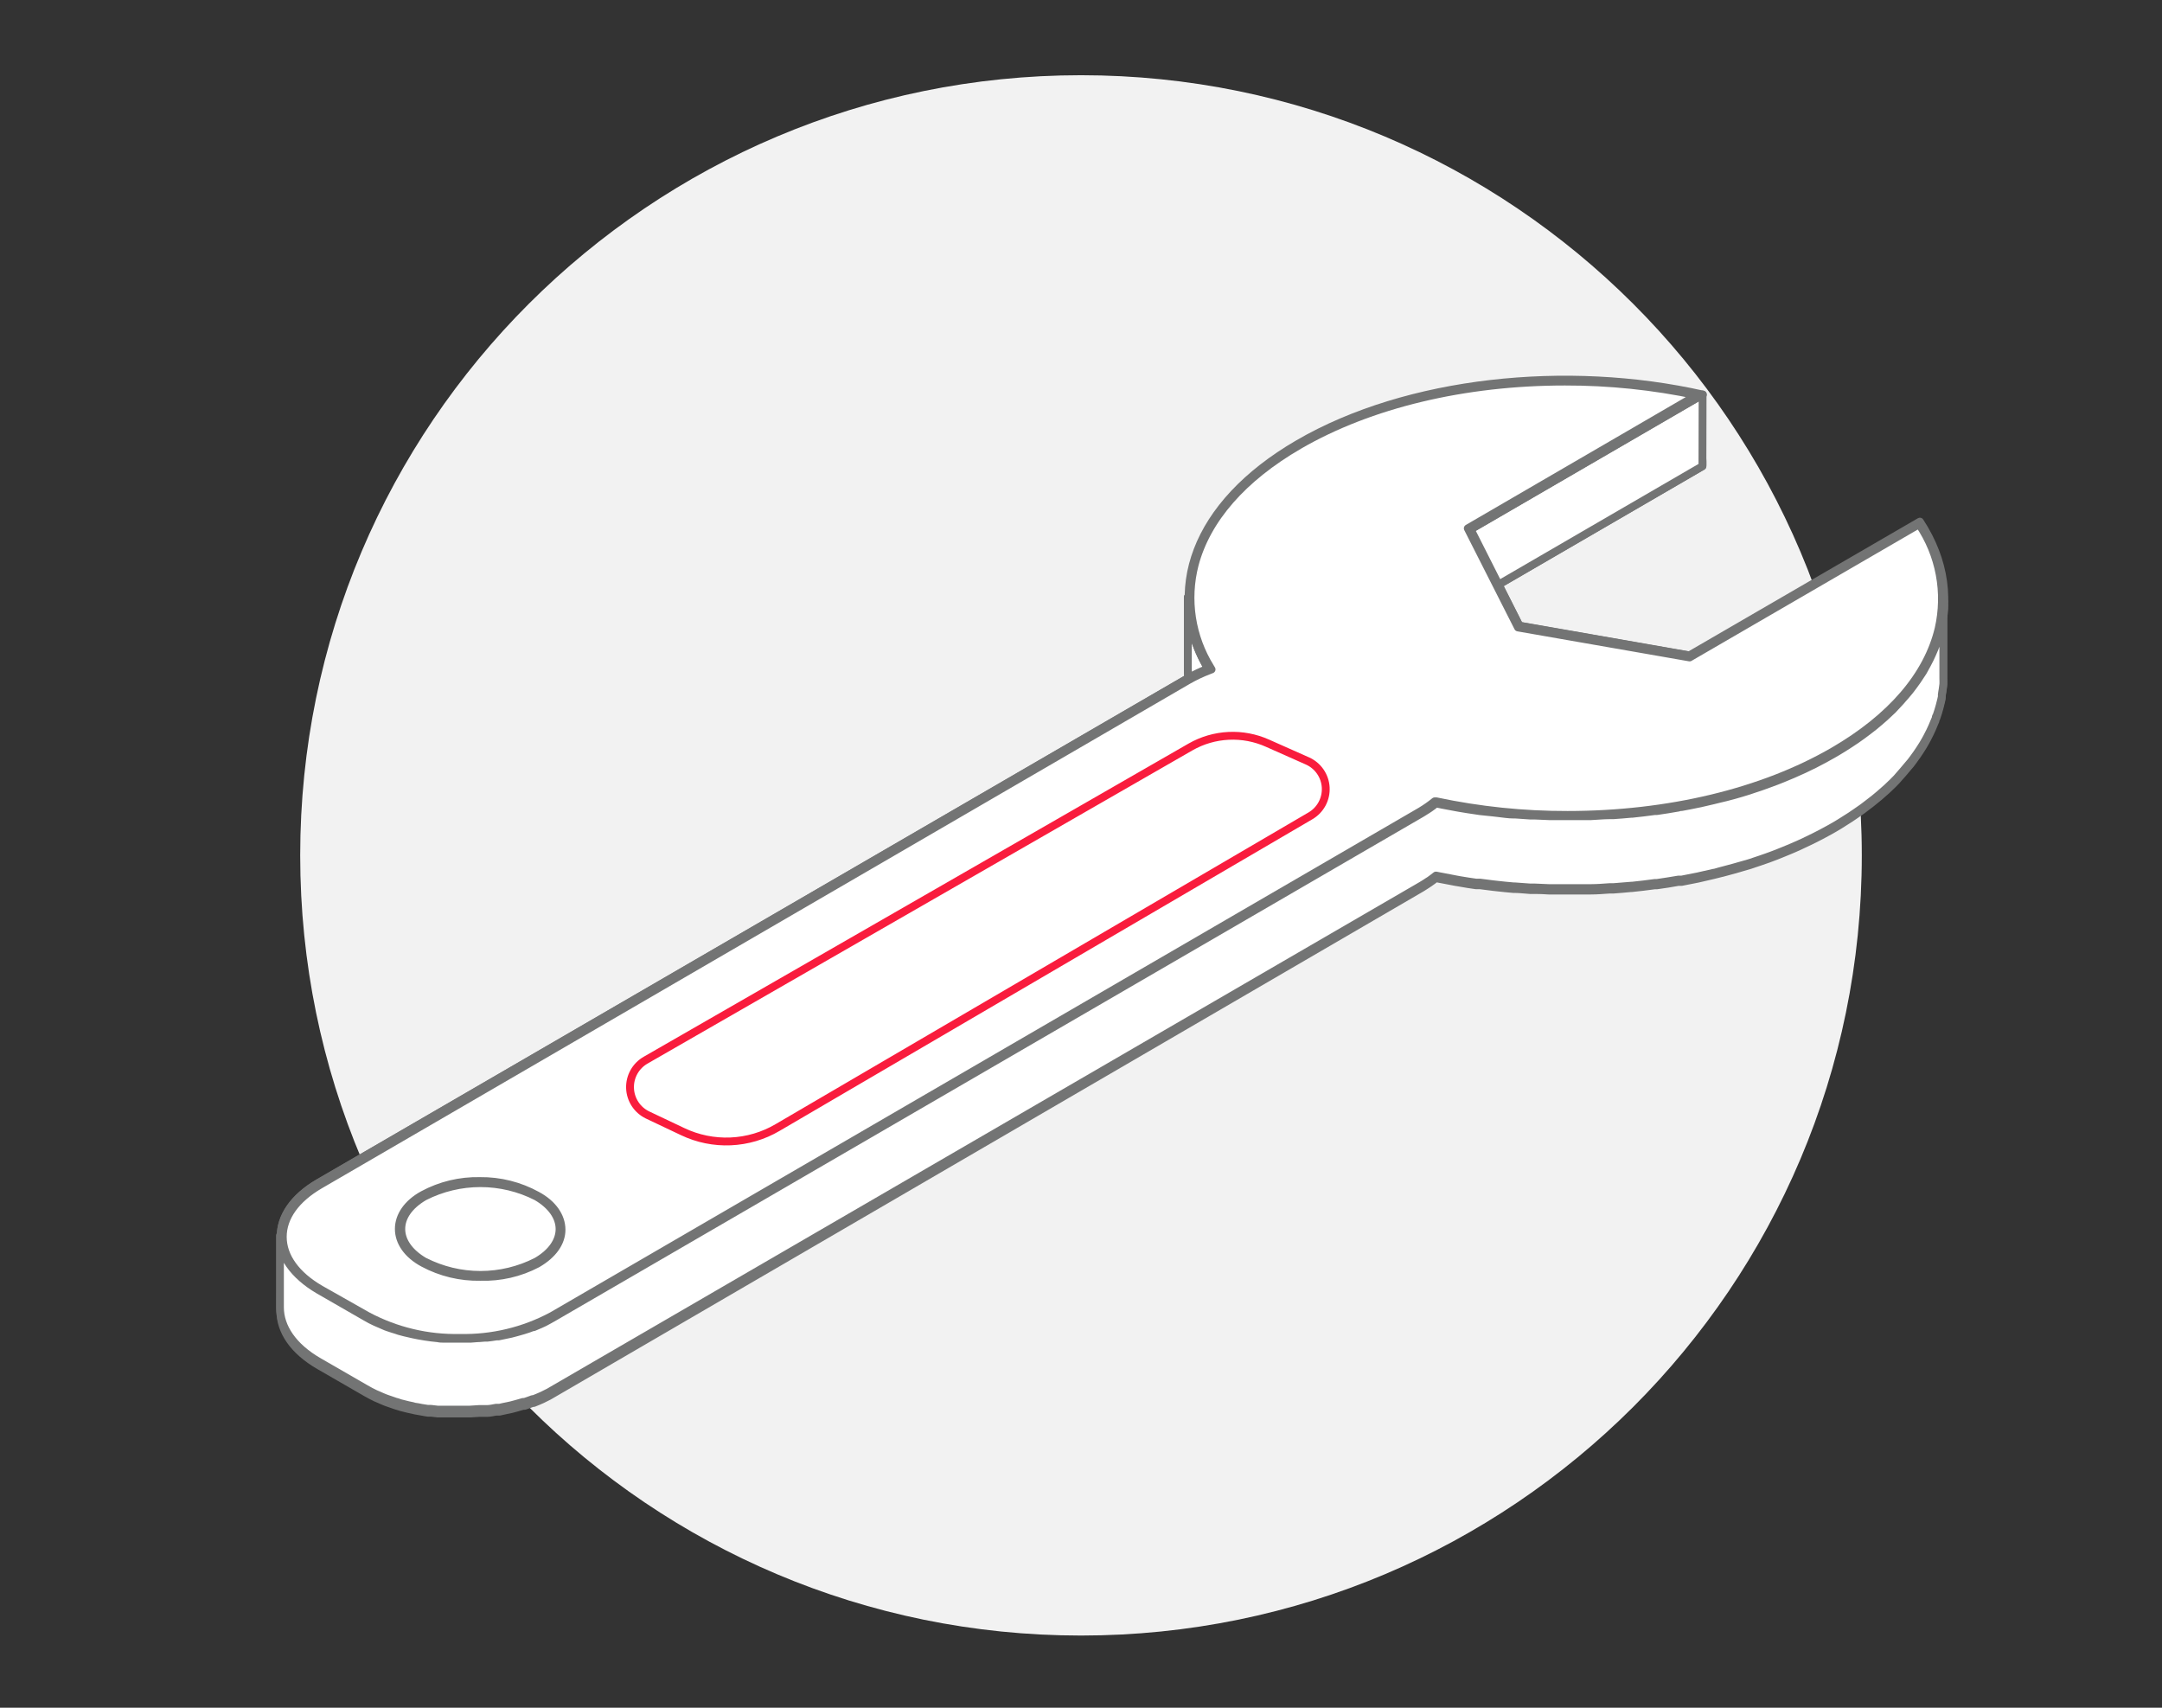 <svg width="276" height="218" viewBox="0 0 276 218" fill="none" xmlns="http://www.w3.org/2000/svg">
<rect x="0" y="0" width="276" height="218" fill="#333333" stroke="none"/>
<path d="M138 208.79C193.049 208.79 237.676 164.2 237.676 109.196C237.676 54.193 193.049 9.603 138 9.603C82.95 9.603 38.323 54.193 38.323 109.196C38.323 164.2 82.95 208.79 138 208.79Z" fill="#F2F2F2"/>
<path d="M248.192 76.736C248.192 73.826 215.64 83.657 215.64 83.657L193.963 79.864L191.312 74.621L217.331 59.514C217.331 59.514 219.12 45.224 186.174 49.704C170.902 51.797 148.549 75.57 154.265 85.314C153.354 85.664 152.475 86.091 151.636 86.59L40.702 150.976C37.429 152.862 35.825 155.336 35.825 157.854V166.955C35.825 169.473 37.472 171.991 40.789 173.899L46.778 177.354C47.171 177.583 47.585 177.801 48 177.997L48.436 178.182C48.687 178.291 48.927 178.411 49.189 178.509L49.331 178.564L49.636 178.673C49.963 178.793 50.302 178.913 50.651 179.022C50.771 179.022 50.88 179.098 51 179.12L51.218 179.196L51.654 179.305C52.003 179.392 52.352 179.49 52.745 179.556L53.007 179.632L53.432 179.697C53.738 179.763 54.043 179.817 54.349 179.861L54.687 179.915H55.091L55.942 180.013H56.334H56.716H57.589H58.003H60L61.167 179.937H61.614H61.833H62.171C62.553 179.937 62.945 179.839 63.327 179.774H63.633H63.774L64.309 179.654C64.625 179.588 64.942 179.534 65.247 179.458L65.902 179.283L66.774 179.032H66.971C67.309 178.913 67.647 178.804 67.974 178.673H68.116C68.487 178.531 68.836 178.378 69.207 178.215L69.513 178.062C69.905 177.877 70.287 177.681 70.603 177.474L181.494 113.087L181.723 112.946C181.898 112.848 182.051 112.739 182.214 112.63L182.509 112.444C182.782 112.248 183.043 112.052 183.283 111.856H183.545C183.741 111.935 183.946 111.986 184.156 112.008C184.723 112.125 185.291 112.234 185.858 112.335L186.327 112.423C187.025 112.542 187.723 112.651 188.432 112.75H188.585H188.945L190.309 112.924L191.16 113.011C201.942 114.232 212.86 113.237 223.243 110.09L223.483 110.014L223.931 109.861L224.618 109.632L225.403 109.36C230.432 107.615 235.131 105.035 239.302 101.73C243.294 98.46 246.796 94.1 247.854 88.922C247.854 88.835 247.854 88.748 247.854 88.66C247.854 88.573 247.931 88.181 247.963 87.952C247.996 87.723 248.029 87.516 248.051 87.309C248.072 87.102 248.051 86.829 248.051 86.59C248.051 86.35 248.051 86.306 248.051 86.165C248.051 86.023 248.051 85.87 248.051 85.728C248.051 82.676 248.051 79.628 248.051 76.583C248.102 76.63 248.15 76.681 248.192 76.736Z" fill="white" stroke="#737474" stroke-linecap="round" stroke-linejoin="round"/>
<path d="M248.171 77.793C248.171 78.033 248.171 78.284 248.117 78.523C248.062 78.763 248.062 78.949 248.04 79.156C248.018 79.363 247.964 79.635 247.92 79.886C247.877 80.137 247.833 80.311 247.789 80.518C247.746 80.725 247.68 80.987 247.615 81.216C247.549 81.445 247.495 81.652 247.429 81.859C247.364 82.066 247.277 82.328 247.2 82.556L246.971 83.178C246.873 83.418 246.764 83.668 246.655 83.908C246.546 84.148 246.469 84.311 246.371 84.519C246.273 84.726 246.131 84.998 246 85.238C245.869 85.478 245.728 85.75 245.575 86.012L245.477 86.175C245.244 86.546 245.004 86.909 244.757 87.265L244.615 87.451C244.364 87.821 244.091 88.181 243.808 88.541L243.633 88.748C243.382 89.053 243.12 89.358 242.837 89.674L242.64 89.903C242.313 90.263 241.975 90.612 241.626 90.993L241.44 91.168L240.6 91.952L239.935 92.53L239.248 93.108L238.517 93.674L237.775 94.23L236.978 94.786C236.717 94.972 236.466 95.146 236.193 95.32L235.342 95.865C234.96 96.094 234.589 96.334 234.186 96.563L232.92 97.272L232.462 97.511L231.611 97.958L231.066 98.22L230.28 98.601L229.669 98.874L228.917 99.212L228.262 99.484L227.531 99.789L226.844 100.062L226.113 100.334L225.393 100.596L224.662 100.858L223.931 101.097L223.288 101.315C221.989 101.73 220.669 102.1 219.317 102.405L218.793 102.536C218.211 102.674 217.633 102.805 217.058 102.929L216.731 103.005C216.044 103.147 215.357 103.288 214.669 103.408L214.298 103.474C213.371 103.637 212.444 103.79 211.517 103.921H211.255C210.295 104.051 209.324 104.171 208.353 104.269H208.222C207.458 104.346 206.695 104.4 205.931 104.455H205.451L203.106 104.575H202.669H200.815H200.313H198.131H197.782L195.96 104.64H195.371L193.473 104.52H193.233L191.16 104.324C190.964 104.324 190.778 104.324 190.582 104.258L188.935 104.051L188.433 103.975C187.706 103.881 187.008 103.772 186.338 103.648L185.848 103.561C185.291 103.463 184.757 103.354 184.168 103.234L183.317 103.07C183.066 103.277 182.793 103.485 182.509 103.681L182.226 103.866C181.986 104.019 181.757 104.171 181.495 104.324L70.604 168.634C70.244 168.841 69.862 169.037 69.513 169.222L69.207 169.375C68.837 169.539 68.477 169.702 68.117 169.844H68.007C67.615 169.996 67.211 170.127 66.797 170.258L65.957 170.498L65.258 170.683L64.375 170.868L63.644 171.021L63.273 171.13C62.88 171.195 62.487 171.25 62.095 171.293H61.757L61.08 171.348C60.709 171.348 60.328 171.413 59.989 171.424H59.248H58.309H57.546H56.695L55.888 171.359L55.069 171.272L54.295 171.163L53.4 171.01L52.702 170.868C52.353 170.792 52.004 170.705 51.611 170.607L50.924 170.432L50.608 170.323C50.248 170.214 49.898 170.094 49.517 169.964L49.244 169.866C48.928 169.746 48.622 169.615 48.317 169.473L48 169.277C47.575 169.081 47.16 168.863 46.767 168.634L40.778 165.179C37.506 163.271 35.913 161.909 35.924 159.347C35.924 162.399 35.804 164.339 35.793 167.391C35.793 169.909 37.44 172.427 40.757 174.335L46.746 177.79C47.138 178.019 47.553 178.226 47.968 178.433L48.404 178.618C48.655 178.727 48.895 178.847 49.157 178.945L49.298 179L49.604 179.109C49.931 179.229 50.269 179.349 50.618 179.458L50.968 179.556L51.186 179.632L51.622 179.741C51.971 179.828 52.32 179.926 52.713 179.992C52.799 180.019 52.886 180.04 52.975 180.057L53.4 180.133L54.317 180.297L54.655 180.351H55.058L55.909 180.449H56.302H56.684H57.557H57.971H60L61.167 180.373H61.615H61.833H62.171C62.553 180.373 62.946 180.275 63.328 180.21H63.633H63.775L64.309 180.09L65.248 179.894L65.902 179.719L66.775 179.468H66.971C67.309 179.349 67.647 179.24 67.975 179.109H68.117C68.487 178.967 68.837 178.814 69.207 178.651L69.513 178.498C69.906 178.313 70.287 178.117 70.604 177.91L181.473 113.36L181.702 113.218L182.193 112.902L182.488 112.706C182.771 112.51 183.044 112.314 183.295 112.106L183.786 112.205L184.135 112.27L185.837 112.597L186.306 112.673C187.004 112.804 187.702 112.913 188.411 113.011H188.564H188.924L190.549 113.218L191.138 113.284C191.826 113.36 192.524 113.436 193.222 113.491H193.386C194.04 113.491 194.684 113.589 195.338 113.622H195.949C196.531 113.622 197.109 113.643 197.684 113.687H198.098C198.829 113.687 199.549 113.687 200.28 113.687H200.826H202.669H203.084C203.869 113.687 204.644 113.622 205.429 113.567H205.931C206.706 113.513 207.458 113.447 208.222 113.371H208.331C209.302 113.273 210.273 113.153 211.233 113.022H211.506C212.433 112.902 213.349 112.75 214.255 112.586H214.495H214.669L216.709 112.183L217.048 112.106L218.782 111.703L219.306 111.572C220.648 111.245 221.968 110.864 223.255 110.482L223.495 110.406L223.942 110.253L224.629 110.025L225.415 109.752L226.08 109.512L226.855 109.218L227.498 108.956L228.273 108.64L228.895 108.379L229.68 108.03L230.258 107.757L231.066 107.376L231.6 107.114L232.473 106.667L232.898 106.438C233.335 106.21 233.76 105.97 234.175 105.73L234.797 105.359L235.298 105.043L236.193 104.476L236.946 103.964L237.775 103.386L238.473 102.852C238.735 102.656 238.997 102.46 239.237 102.253C239.477 102.046 239.684 101.893 239.891 101.719L240.6 101.097L240.884 100.847L241.397 100.356L241.615 100.149C241.964 99.8 242.291 99.462 242.618 99.059L242.848 98.808C243.109 98.514 243.36 98.209 243.611 97.904C243.677 97.838 243.731 97.762 243.797 97.686L243.884 97.588C244.135 97.272 244.364 96.945 244.593 96.618L244.746 96.41C244.997 96.051 245.226 95.68 245.455 95.32L245.564 95.135L245.804 94.721L245.989 94.383C246.109 94.132 246.24 93.892 246.36 93.653L246.644 93.042C246.753 92.802 246.851 92.552 246.949 92.312L247.091 91.985C247.091 91.887 247.091 91.789 247.189 91.691L247.418 90.993C247.484 90.775 247.549 90.568 247.604 90.35C247.658 90.132 247.724 89.892 247.778 89.652C247.833 89.413 247.844 89.402 247.866 89.271C247.888 89.14 247.866 89.097 247.866 89.009C247.866 88.922 247.942 88.53 247.975 88.301C248.008 88.072 248.04 87.865 248.062 87.658C248.084 87.451 248.062 87.167 248.062 86.938C248.062 86.709 248.062 86.644 248.062 86.502C248.062 86.361 248.062 86.219 248.062 86.077C248.062 83.025 248.062 79.977 248.062 76.932C248.204 77.226 248.182 77.51 248.171 77.793Z" fill="white" stroke="#737474" stroke-linecap="round" stroke-linejoin="round"/>
<path d="M187.746 67.558L187.713 76.714L217.331 59.514L217.353 50.358L187.746 67.558Z" fill="white" stroke="#737474" stroke-linecap="round" stroke-linejoin="round"/>
<path d="M151.637 85.391C151.637 82.339 151.637 79.298 151.637 76.246C151.66 79.449 152.55 82.586 154.211 85.325V94.47C152.547 91.732 151.657 88.594 151.637 85.391Z" fill="white"/>
<path d="M154.266 85.325V94.47C152.582 91.738 151.674 88.599 151.637 85.391V76.246C151.66 79.449 152.55 82.586 154.211 85.325" fill="white"/>
<path d="M154.266 85.325V94.47C152.582 91.738 151.674 88.599 151.637 85.391V76.246C151.66 79.449 152.55 82.586 154.211 85.325" stroke="#737474" stroke-linecap="round" stroke-linejoin="round"/>
<path d="M151.637 85.391C151.637 82.339 151.637 79.298 151.637 76.246C151.66 79.449 152.55 82.586 154.211 85.325V94.47C152.547 91.732 151.657 88.594 151.637 85.391V85.391Z" stroke="#737474" stroke-linecap="round" stroke-linejoin="round"/>
<path d="M234.186 96.138C220.473 104.106 200.466 106.253 183.316 102.58C182.743 103.045 182.134 103.464 181.495 103.834L70.604 168.22C64.058 172.024 53.346 172.024 46.767 168.22L40.778 164.776C34.233 160.971 34.167 154.769 40.702 150.976L151.636 86.59C152.489 86.093 153.384 85.669 154.309 85.325C148.593 75.581 152.389 64.397 165.753 56.637C179.673 48.549 200.073 46.467 217.396 50.369L187.746 67.58L193.964 79.886L215.64 83.68L245.095 66.588C251.575 76.507 247.964 88.148 234.186 96.138ZM54.186 161.037C56.4 162.165 58.851 162.753 61.337 162.753C63.822 162.753 66.273 162.165 68.487 161.037C72.426 158.748 72.404 155.042 68.487 152.753C66.27 151.627 63.818 151.04 61.331 151.04C58.844 151.04 56.392 151.627 54.175 152.753C50.236 155.042 50.258 158.748 54.175 161.037" fill="white"/>
<path d="M54.186 161.037C56.4 162.165 58.851 162.753 61.337 162.753C63.822 162.753 66.273 162.165 68.487 161.037C72.426 158.748 72.404 155.042 68.487 152.753C66.27 151.627 63.818 151.04 61.331 151.04C58.844 151.04 56.392 151.627 54.175 152.753C50.236 155.042 50.258 158.748 54.175 161.037M234.186 96.138C220.473 104.106 200.466 106.253 183.316 102.58C182.743 103.045 182.134 103.464 181.495 103.834L70.604 168.22C64.058 172.024 53.346 172.024 46.767 168.22L40.778 164.776C34.233 160.971 34.167 154.769 40.702 150.976L151.636 86.59C152.489 86.093 153.384 85.669 154.309 85.325C148.593 75.581 152.389 64.397 165.753 56.637C179.673 48.549 200.073 46.467 217.396 50.369L187.746 67.58L193.964 79.886L215.64 83.68L245.095 66.588C251.575 76.507 247.964 88.148 234.186 96.138Z" stroke="#737474" stroke-linecap="round" stroke-linejoin="round"/>
<path d="M58.702 170.792C54.595 170.884 50.533 169.916 46.91 167.98L40.92 164.59C37.811 162.791 36.099 160.415 36.099 157.897C36.099 155.379 37.779 153.047 40.844 151.259L151.724 86.819C152.571 86.338 153.454 85.922 154.364 85.576L154.67 85.456L154.506 85.183C153.308 83.25 152.514 81.095 152.171 78.847C151.828 76.599 151.943 74.306 152.51 72.103C154.037 66.294 158.64 61.018 165.84 56.843C174.884 51.601 186.928 48.712 199.768 48.712C205.424 48.7 211.067 49.285 216.6 50.456L187.375 67.449L193.79 80.104L215.695 83.93L244.986 66.926C246.293 68.857 247.19 71.035 247.619 73.327C248.049 75.618 248.003 77.973 247.484 80.246C246.066 86.197 241.419 91.615 234.055 95.887C225.011 101.141 212.968 104.03 200.117 104.03C194.489 104.044 188.876 103.463 183.371 102.296H183.273H183.153C182.588 102.756 181.99 103.175 181.364 103.55L70.473 167.98C66.859 169.918 62.803 170.887 58.702 170.792ZM61.266 150.769C58.729 150.715 56.222 151.32 53.989 152.524C52.004 153.614 50.913 155.216 50.913 156.884C50.913 158.551 52.004 160.154 54.033 161.244C56.274 162.447 58.788 163.051 61.331 162.999C63.861 163.076 66.368 162.498 68.608 161.32C70.593 160.165 71.695 158.617 71.684 156.96C71.673 155.303 70.593 153.69 68.564 152.6C66.33 151.37 63.816 150.739 61.266 150.769Z" fill="white" stroke="#737474" stroke-linecap="round" stroke-linejoin="round"/>
<path d="M248.171 77.39C248.171 77.63 248.171 77.88 248.117 78.12C248.062 78.36 248.062 78.545 248.04 78.752C248.018 78.96 247.964 79.243 247.92 79.483C247.876 79.722 247.833 79.908 247.789 80.115C247.746 80.322 247.68 80.584 247.615 80.823C247.549 81.063 247.495 81.249 247.429 81.456C247.364 81.663 247.277 81.924 247.2 82.153L246.971 82.775C246.873 83.014 246.764 83.265 246.655 83.505C246.546 83.745 246.469 83.919 246.371 84.115C246.273 84.311 246.131 84.595 246 84.835C245.869 85.075 245.727 85.347 245.575 85.609L245.477 85.783C245.247 86.143 245.007 86.513 244.757 86.873L244.615 87.069C244.364 87.429 244.091 87.788 243.807 88.159L243.633 88.366C243.382 88.671 243.12 88.987 242.837 89.293L242.64 89.522C242.313 89.881 241.975 90.23 241.626 90.612L241.44 90.786L240.6 91.571L239.935 92.149L239.247 92.726L238.516 93.293L237.775 93.849L236.978 94.416L236.193 94.939L235.342 95.484C234.96 95.713 234.589 95.953 234.186 96.182L232.92 96.89L232.462 97.13L231.611 97.577L231.066 97.838L230.28 98.22L229.669 98.492L228.917 98.83L228.262 99.103L227.531 99.408L226.844 99.68L226.113 99.953C225.873 100.051 225.633 100.127 225.393 100.215L224.662 100.476L223.931 100.716L223.287 100.934C221.989 101.348 220.669 101.719 219.316 102.024L218.793 102.155L217.058 102.558L216.731 102.623C216.044 102.765 215.357 102.907 214.669 103.027C214.549 103.027 214.418 103.027 214.298 103.092C213.371 103.256 212.444 103.408 211.517 103.539H211.255C210.295 103.67 209.324 103.79 208.353 103.888H208.222C207.458 103.964 206.695 104.019 205.931 104.073H205.451C204.677 104.073 203.891 104.16 203.106 104.193H202.669H200.815H200.313H198.131H197.782L195.982 104.117H195.393L193.495 103.986H193.255C192.567 103.986 191.869 103.866 191.182 103.79L190.604 103.724L188.935 103.55L188.433 103.474C187.706 103.372 187.007 103.263 186.338 103.147L185.847 103.059L184.167 102.743L183.316 102.569C183.066 102.776 182.793 102.983 182.509 103.179L182.226 103.365C181.986 103.517 181.757 103.67 181.495 103.822L70.604 168.22C70.244 168.438 69.862 168.623 69.513 168.819L69.207 168.961C68.837 169.124 68.477 169.288 68.117 169.43H68.007C67.615 169.582 67.211 169.724 66.796 169.844L65.957 170.084L65.258 170.269L64.375 170.454L63.644 170.607H63.371C62.978 170.672 62.586 170.727 62.193 170.77H61.855L61.178 170.825C60.807 170.825 60.426 170.89 60.087 170.901H59.346H57.546H56.695C56.422 170.901 56.16 170.901 55.887 170.836L55.069 170.748L54.295 170.639L53.4 170.487L52.702 170.345L51.611 170.094L50.924 169.909L50.607 169.8C50.247 169.702 49.898 169.571 49.517 169.451L49.244 169.353L48.316 168.95L47.913 168.776C47.49 168.585 47.078 168.37 46.68 168.132L40.691 164.688C37.418 162.77 35.727 160.252 35.738 157.734V166.89C35.738 169.408 37.386 171.926 40.702 173.833L46.691 177.288C47.084 177.517 47.498 177.735 47.913 177.932L48.349 178.117C48.6 178.226 48.84 178.346 49.102 178.444L49.244 178.498L49.549 178.607C49.877 178.727 50.215 178.847 50.564 178.956C50.684 178.956 50.793 179.032 50.913 179.054L51.131 179.131L51.567 179.24C51.916 179.327 52.266 179.425 52.658 179.49L52.92 179.567L53.346 179.632C53.651 179.697 53.956 179.752 54.262 179.795L54.6 179.85H55.004L55.855 179.948H56.247H56.629H57.502H57.916H60L61.167 179.872H61.615H61.833H62.171C62.553 179.872 62.946 179.774 63.327 179.708H63.633H63.775L64.309 179.588C64.626 179.523 64.942 179.468 65.247 179.392L65.902 179.218L66.775 178.967H66.971C67.309 178.847 67.647 178.738 67.975 178.607H68.117C68.487 178.466 68.837 178.313 69.207 178.15L69.513 177.997C69.906 177.812 70.287 177.615 70.604 177.408L181.495 113.022L181.724 112.88C181.898 112.782 182.051 112.673 182.215 112.564L182.509 112.379C182.793 112.172 183.066 111.976 183.316 111.769L183.807 111.867L184.157 111.932C184.724 112.048 185.291 112.157 185.858 112.259L186.327 112.346C187.026 112.466 187.724 112.575 188.433 112.673H188.586H188.946L190.571 112.88L191.16 112.946C191.847 113.022 192.546 113.098 193.244 113.153H193.407L195.36 113.295H195.971L197.706 113.371H198.12H200.302H200.847C201.458 113.371 202.08 113.371 202.691 113.371H203.106C203.891 113.371 204.666 113.305 205.451 113.251H205.953L208.244 113.066H208.353C209.324 112.968 210.295 112.848 211.255 112.717H211.527C212.455 112.586 213.371 112.433 214.277 112.281H214.517H214.691L216.731 111.878L217.069 111.801C217.647 111.681 218.226 111.54 218.804 111.409C218.978 111.409 219.153 111.311 219.327 111.278C220.669 110.94 221.989 110.559 223.277 110.188L223.517 110.112L223.964 109.959L224.651 109.73L225.436 109.458L226.102 109.218L226.877 108.924L227.52 108.662L228.295 108.346L228.917 108.084L229.702 107.736L230.28 107.474L231.087 107.082L231.622 106.82L232.495 106.373L232.92 106.144C233.356 105.915 233.782 105.675 234.197 105.436L234.818 105.065L235.32 104.749L236.215 104.182L236.967 103.67L237.796 103.092L238.495 102.558C238.757 102.362 239.018 102.166 239.258 101.969C239.498 101.773 239.706 101.61 239.913 101.424L240.622 100.803L240.906 100.552L241.418 100.062L241.637 99.855C241.986 99.517 242.313 99.168 242.64 98.765L242.869 98.503C243.131 98.209 243.382 97.904 243.633 97.599C243.698 97.533 243.753 97.457 243.818 97.38L243.906 97.282C244.157 96.966 244.386 96.639 244.615 96.323C244.669 96.247 244.713 96.171 244.767 96.105C245.018 95.746 245.247 95.386 245.477 95.015L245.586 94.83L245.826 94.416L246.011 94.078C246.131 93.827 246.262 93.587 246.382 93.348L246.666 92.737C246.775 92.497 246.873 92.247 246.971 92.007L247.113 91.68C247.113 91.582 247.113 91.484 247.211 91.385L247.44 90.688C247.506 90.47 247.571 90.263 247.626 90.045C247.68 89.827 247.746 89.587 247.8 89.358C247.855 89.129 247.866 89.097 247.887 88.966C247.909 88.835 247.887 88.791 247.887 88.704C247.887 88.617 247.964 88.225 247.997 87.996C248.029 87.767 248.062 87.56 248.084 87.353C248.106 87.145 248.084 86.873 248.084 86.633C248.084 86.393 248.084 86.35 248.084 86.208C248.084 86.066 248.084 85.914 248.084 85.772C248.084 82.72 248.084 79.672 248.084 76.627C248.204 76.812 248.182 77.096 248.171 77.39Z" fill="white" stroke="#737474" stroke-linecap="round" stroke-linejoin="round"/>
<path d="M82.429 135.334L151.985 95.353C153.468 94.506 155.13 94.021 156.837 93.938C158.543 93.854 160.245 94.175 161.803 94.873L166.909 97.141C167.572 97.437 168.14 97.909 168.551 98.507C168.963 99.105 169.201 99.804 169.241 100.528C169.28 101.253 169.119 101.974 168.775 102.613C168.431 103.252 167.917 103.783 167.291 104.149L99.272 143.934C97.448 145.008 95.388 145.618 93.272 145.709C91.157 145.8 89.052 145.37 87.141 144.457L82.658 142.332C82.009 142.017 81.459 141.531 81.066 140.927C80.673 140.322 80.453 139.622 80.43 138.902C80.406 138.182 80.58 137.469 80.932 136.84C81.284 136.211 81.802 135.691 82.429 135.334Z" fill="white" stroke="#F91C3D" stroke-linecap="round" stroke-linejoin="round"/>
</svg>
